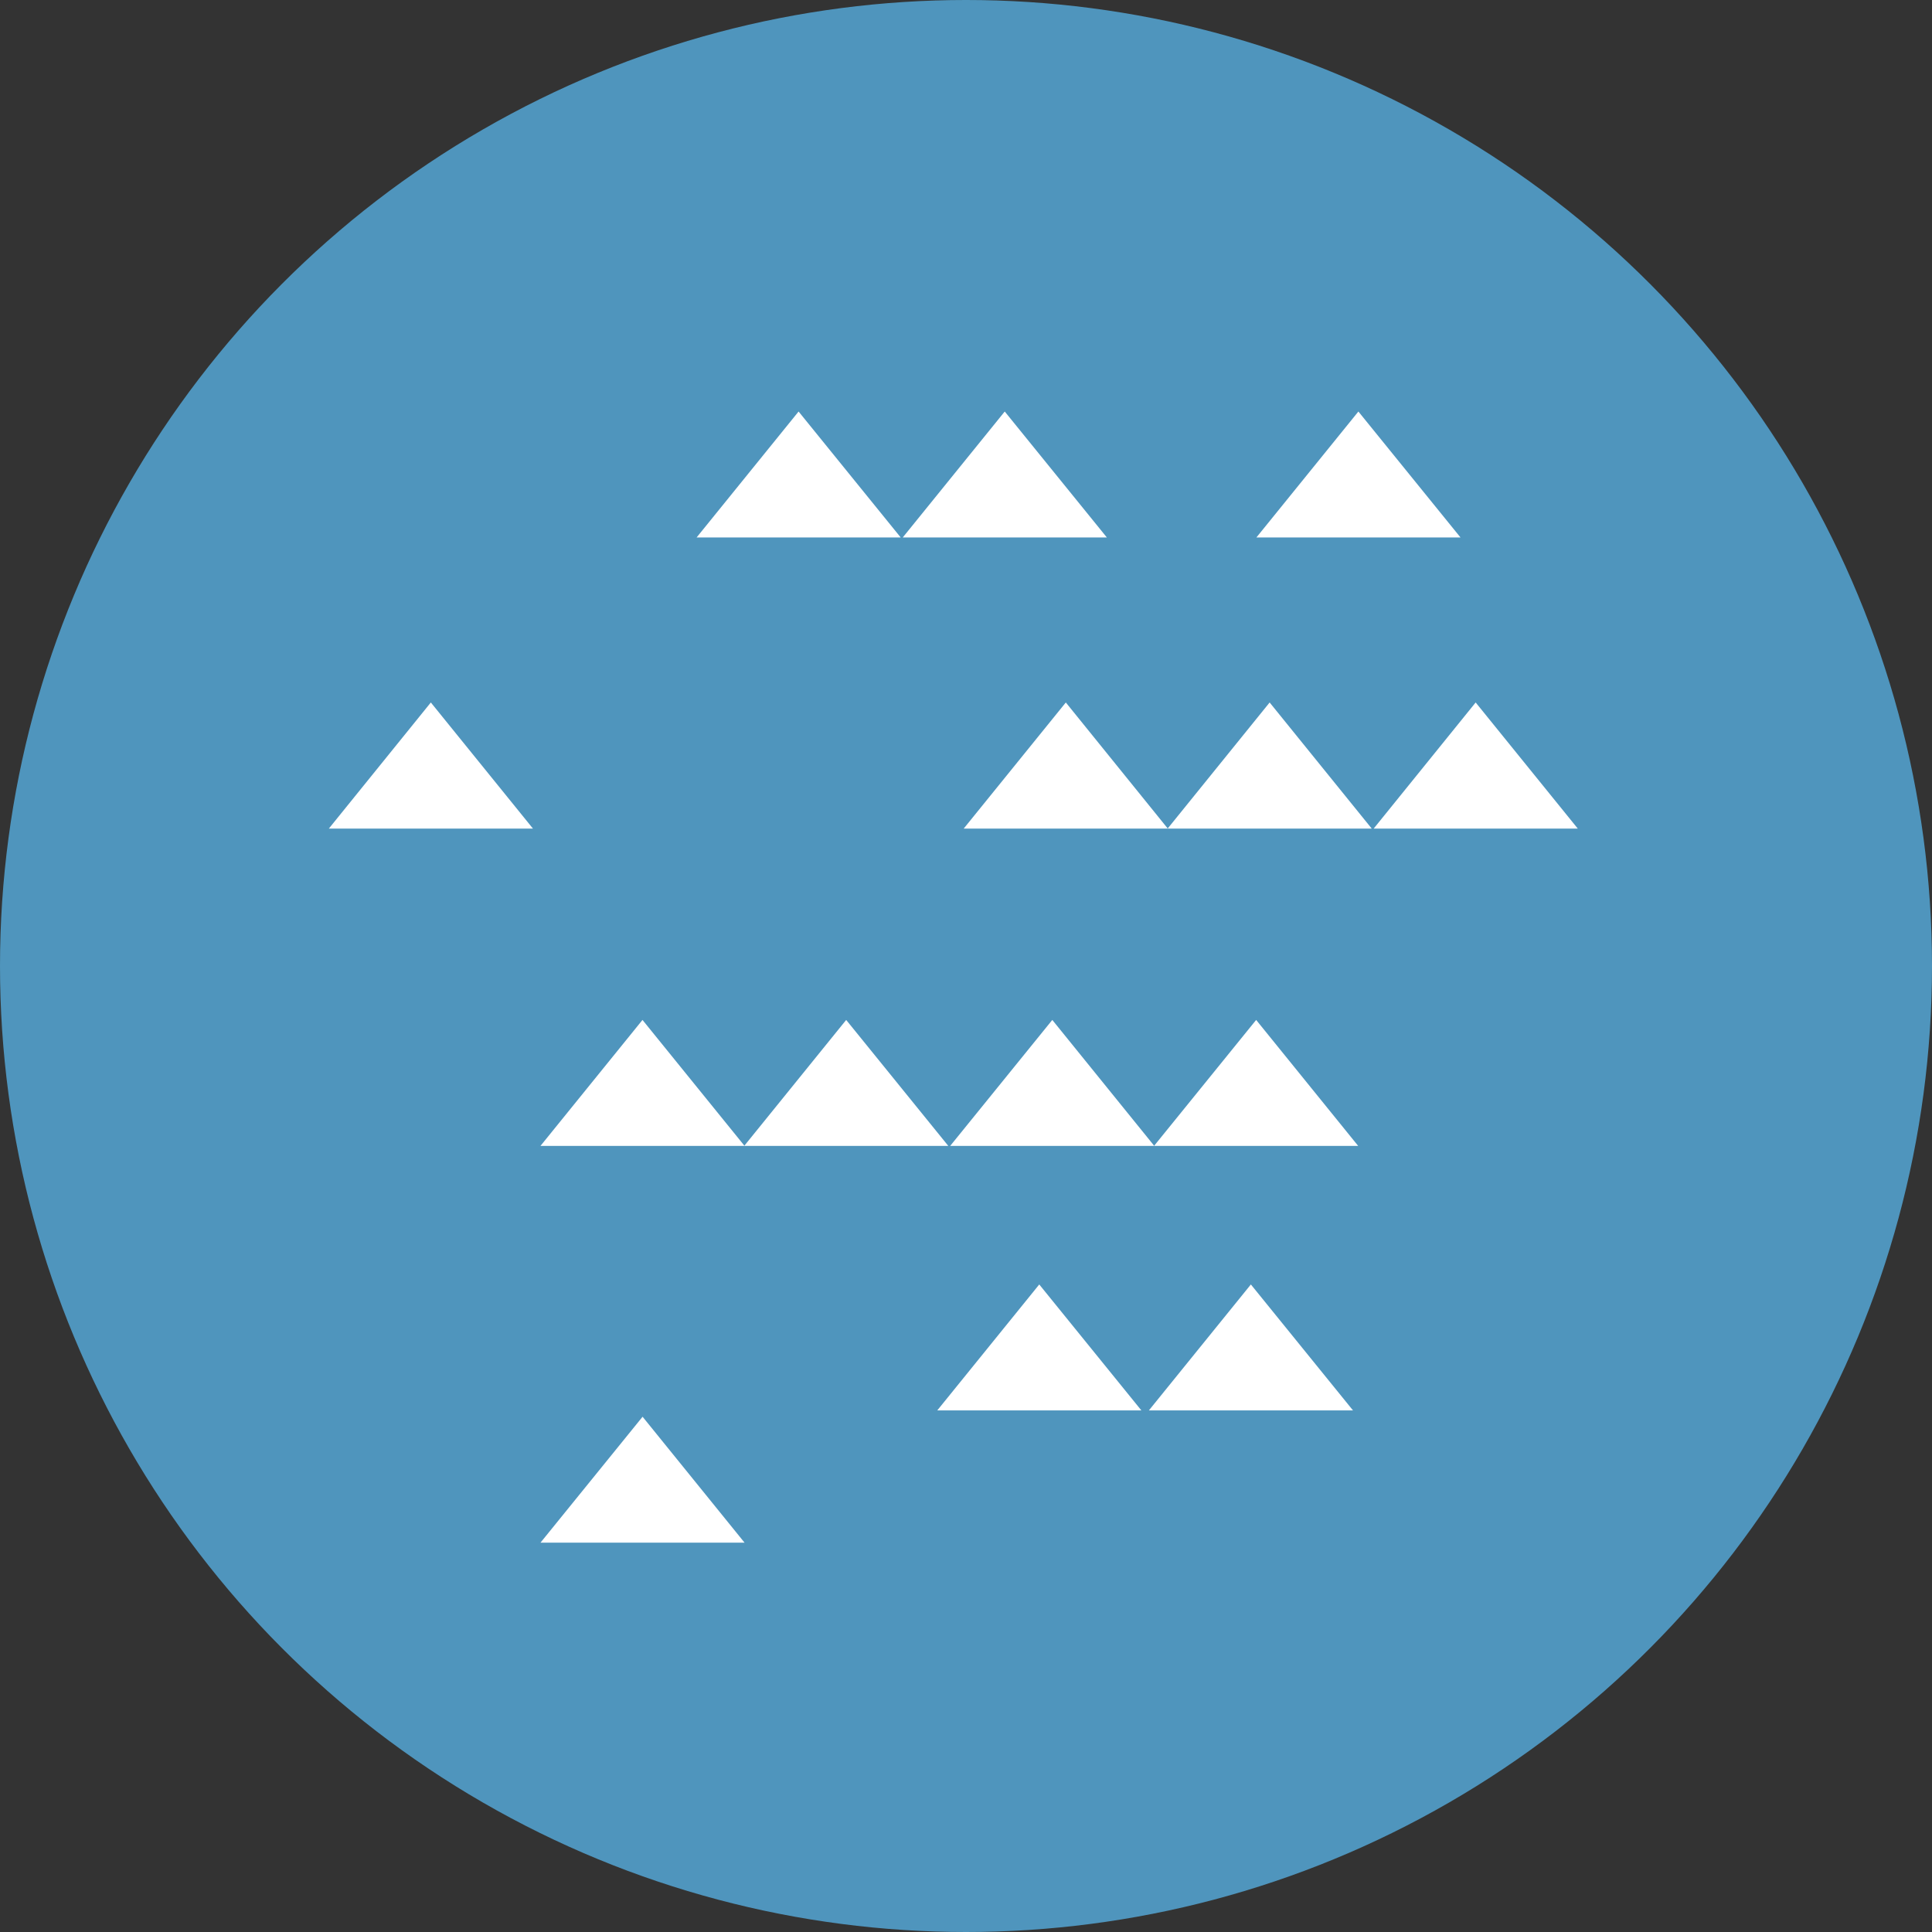 <?xml version="1.0" encoding="UTF-8"?> <svg xmlns="http://www.w3.org/2000/svg" width="60" height="60" viewBox="0 0 60 60" fill="none"><rect x="0" y="0" width="60" height="60" fill="#333333" stroke="none"/> <circle cx="30" cy="30" r="30" fill="#4F95BD"></circle> <path d="M19.953 31.675L16.785 35.587H23.123L19.953 31.675Z" fill="white"></path> <path d="M26.279 31.675L23.112 35.587H29.45L26.279 31.675Z" fill="white"></path> <path d="M32.68 31.675L29.509 35.587H35.847L32.68 31.675Z" fill="white"></path> <path d="M24.801 12.78L21.634 16.691H27.972L24.801 12.78Z" fill="white"></path> <path d="M31.203 12.78L28.036 16.691H34.374L31.203 12.78Z" fill="white"></path> <path d="M33.1 21.816L29.929 25.732H36.267L33.1 21.816Z" fill="white"></path> <path d="M39.43 21.816L36.262 25.732H42.6L39.43 21.816Z" fill="white"></path> <path d="M45.828 21.816L42.661 25.732H48.999L45.828 21.816Z" fill="white"></path> <path d="M39.011 31.675L35.84 35.587H42.179L39.011 31.675Z" fill="white"></path> <path d="M19.956 43.998L16.785 47.909H23.123L19.956 43.998Z" fill="white"></path> <path d="M32.275 39.89L29.108 43.801H35.446L32.275 39.89Z" fill="white"></path> <path d="M42.186 12.78L39.019 16.691H45.357L42.186 12.78Z" fill="white"></path> <path d="M13.38 21.816L10.213 25.732H16.551L13.38 21.816Z" fill="white"></path> <path d="M38.847 39.89L35.68 43.801H42.018L38.847 39.89Z" fill="white"></path> </svg> 